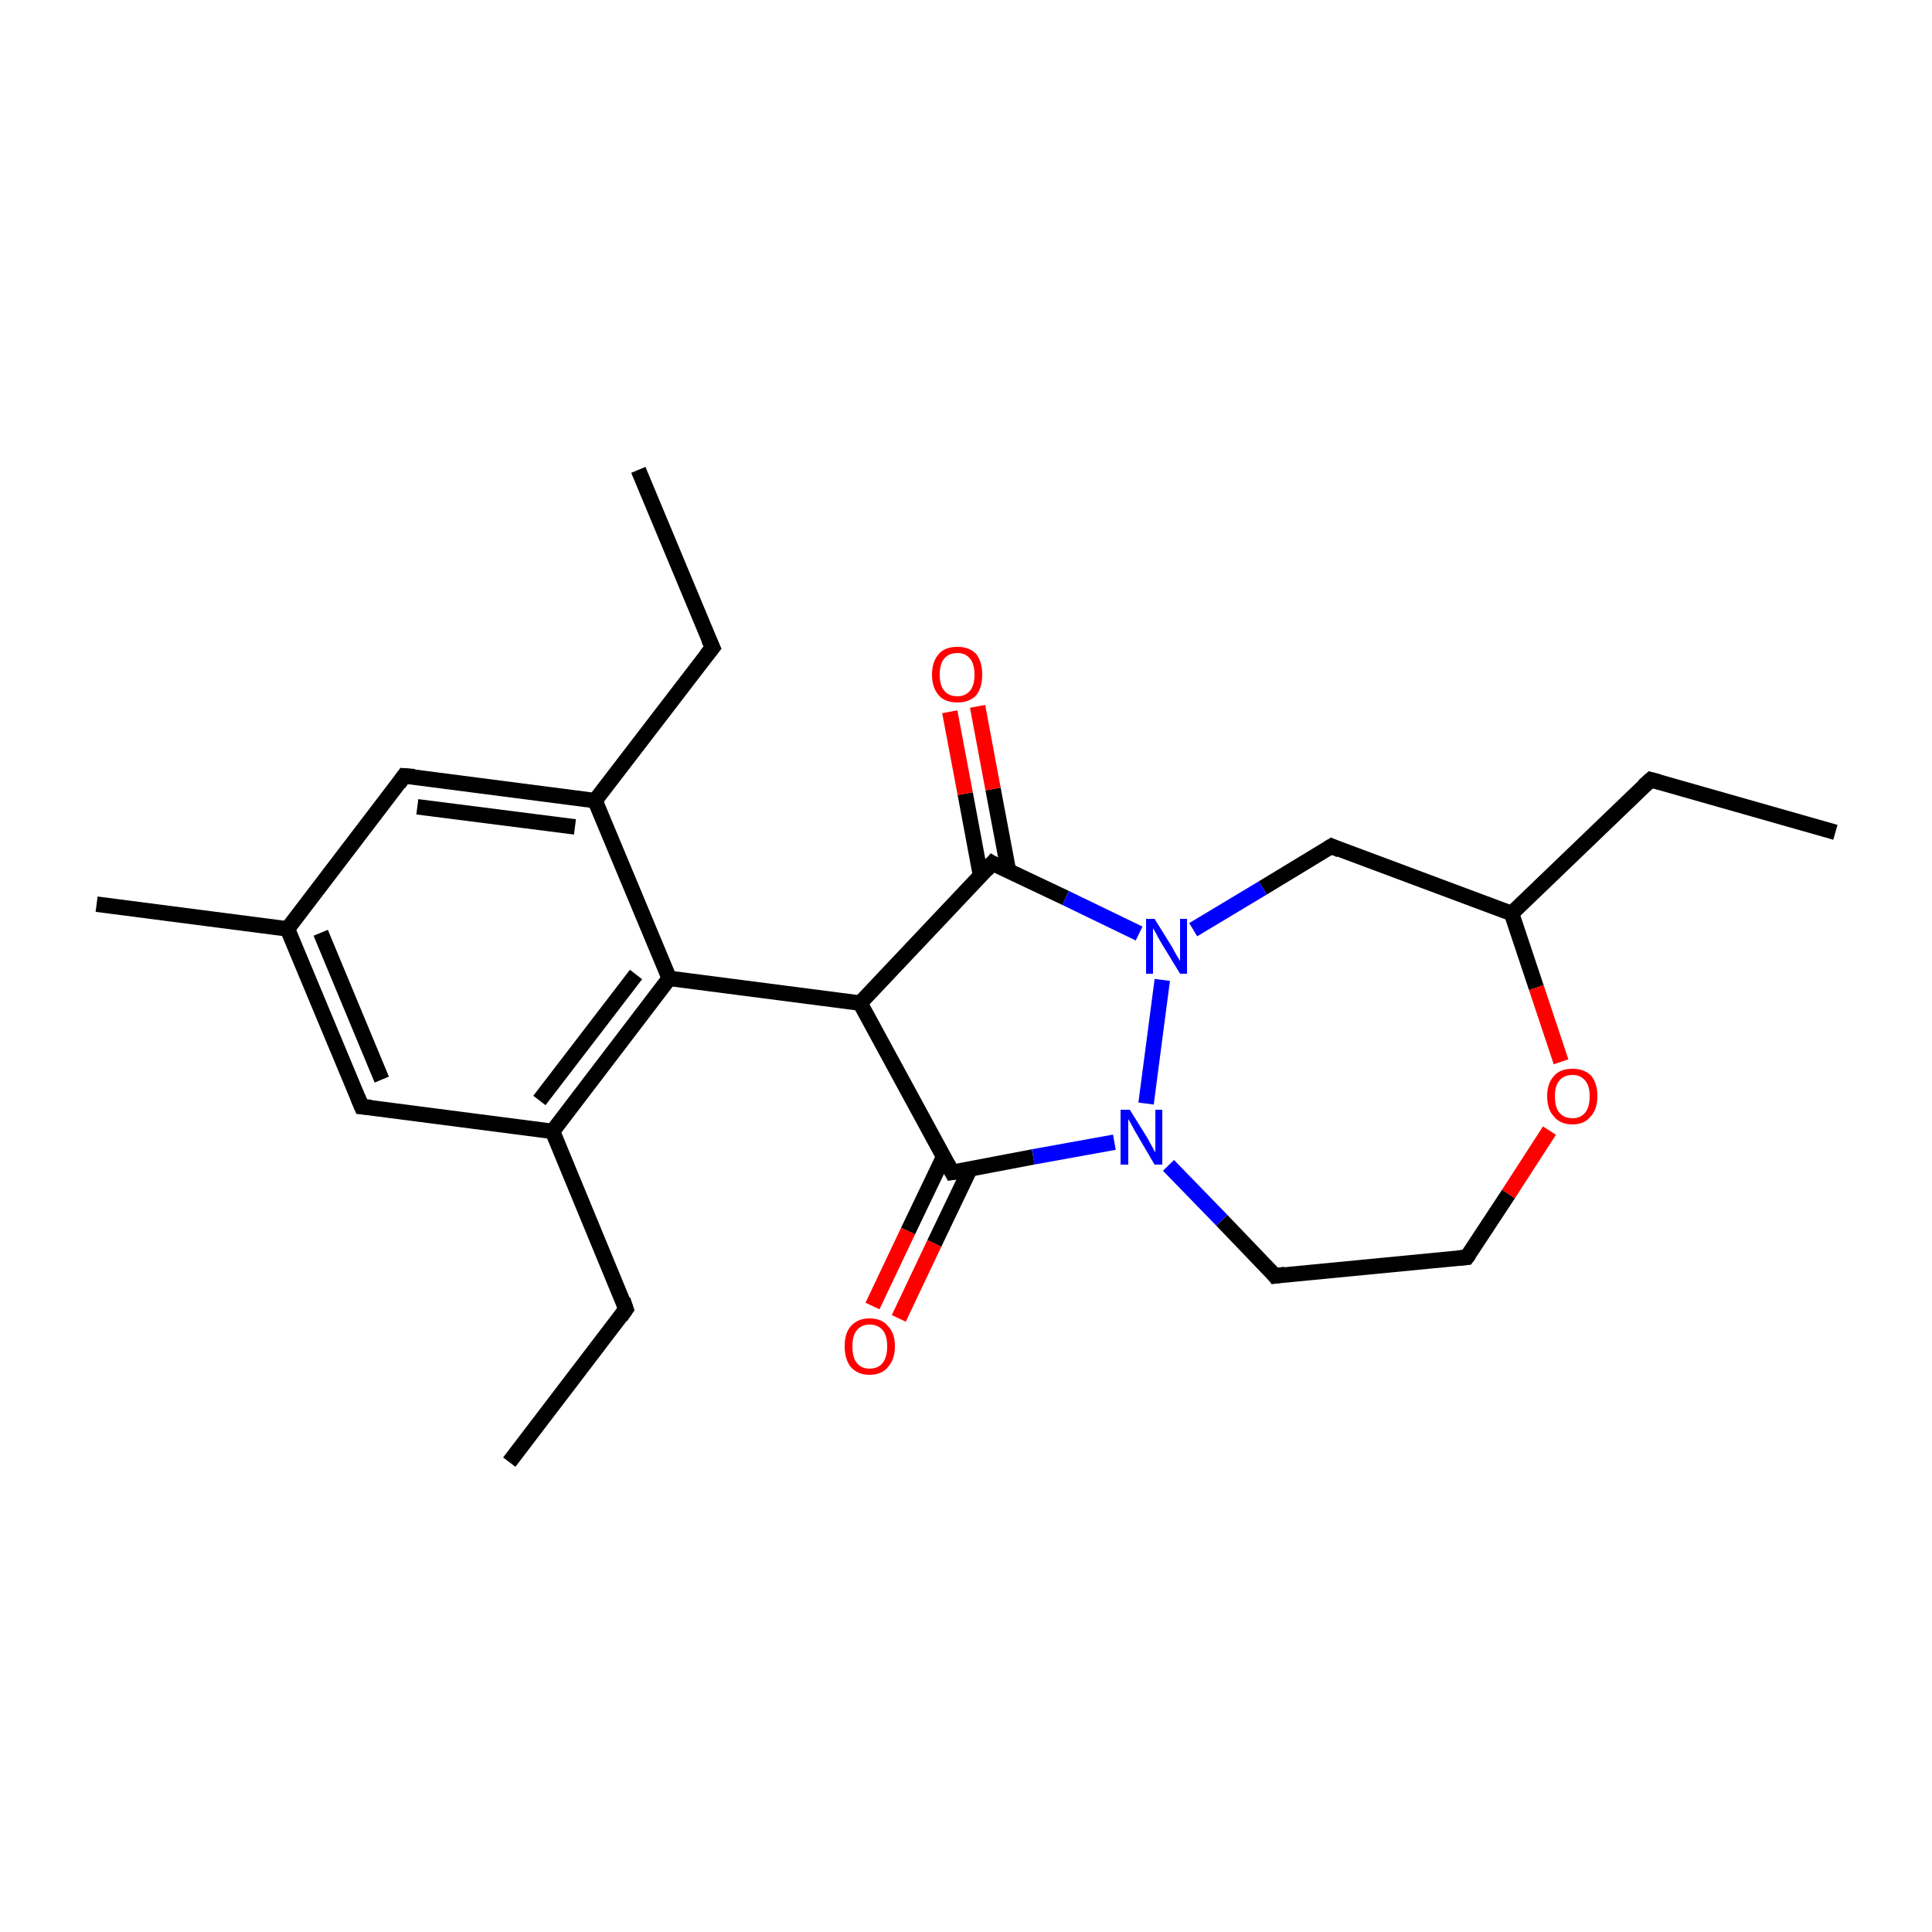<?xml version='1.0' encoding='iso-8859-1'?>
<svg version='1.1' baseProfile='full'
              xmlns='http://www.w3.org/2000/svg'
                      xmlns:rdkit='http://www.rdkit.org/xml'
                      xmlns:xlink='http://www.w3.org/1999/xlink'
                  xml:space='preserve'
width='250px' height='250px' viewBox='0 0 250 250'>
<!-- END OF HEADER -->
<rect style='opacity:1.0;fill:#FFFFFF;stroke:none' width='250.0' height='250.0' x='0.0' y='0.0'> </rect>
<path class='bond-0 atom-0 atom-4' d='M 65.9,189.2 L 81.0,169.4' style='fill:none;fill-rule:evenodd;stroke:#000000;stroke-width:2.0px;stroke-linecap:butt;stroke-linejoin:miter;stroke-opacity:1' />
<path class='bond-1 atom-1 atom-5' d='M 82.6,60.8 L 92.2,83.8' style='fill:none;fill-rule:evenodd;stroke:#000000;stroke-width:2.0px;stroke-linecap:butt;stroke-linejoin:miter;stroke-opacity:1' />
<path class='bond-2 atom-2 atom-6' d='M 237.5,107.7 L 213.6,100.9' style='fill:none;fill-rule:evenodd;stroke:#000000;stroke-width:2.0px;stroke-linecap:butt;stroke-linejoin:miter;stroke-opacity:1' />
<path class='bond-3 atom-3 atom-12' d='M 12.5,117.0 L 37.2,120.2' style='fill:none;fill-rule:evenodd;stroke:#000000;stroke-width:2.0px;stroke-linecap:butt;stroke-linejoin:miter;stroke-opacity:1' />
<path class='bond-4 atom-4 atom-13' d='M 81.0,169.4 L 71.5,146.4' style='fill:none;fill-rule:evenodd;stroke:#000000;stroke-width:2.0px;stroke-linecap:butt;stroke-linejoin:miter;stroke-opacity:1' />
<path class='bond-5 atom-5 atom-14' d='M 92.2,83.8 L 77.0,103.6' style='fill:none;fill-rule:evenodd;stroke:#000000;stroke-width:2.0px;stroke-linecap:butt;stroke-linejoin:miter;stroke-opacity:1' />
<path class='bond-6 atom-6 atom-15' d='M 213.6,100.9 L 195.6,118.2' style='fill:none;fill-rule:evenodd;stroke:#000000;stroke-width:2.0px;stroke-linecap:butt;stroke-linejoin:miter;stroke-opacity:1' />
<path class='bond-7 atom-7 atom-8' d='M 165.0,165.1 L 189.8,162.7' style='fill:none;fill-rule:evenodd;stroke:#000000;stroke-width:2.0px;stroke-linecap:butt;stroke-linejoin:miter;stroke-opacity:1' />
<path class='bond-8 atom-7 atom-20' d='M 165.0,165.1 L 158.1,157.9' style='fill:none;fill-rule:evenodd;stroke:#000000;stroke-width:2.0px;stroke-linecap:butt;stroke-linejoin:miter;stroke-opacity:1' />
<path class='bond-8 atom-7 atom-20' d='M 158.1,157.9 L 151.2,150.8' style='fill:none;fill-rule:evenodd;stroke:#0000FF;stroke-width:2.0px;stroke-linecap:butt;stroke-linejoin:miter;stroke-opacity:1' />
<path class='bond-9 atom-8 atom-24' d='M 189.8,162.7 L 195.2,154.5' style='fill:none;fill-rule:evenodd;stroke:#000000;stroke-width:2.0px;stroke-linecap:butt;stroke-linejoin:miter;stroke-opacity:1' />
<path class='bond-9 atom-8 atom-24' d='M 195.2,154.5 L 200.5,146.3' style='fill:none;fill-rule:evenodd;stroke:#FF0000;stroke-width:2.0px;stroke-linecap:butt;stroke-linejoin:miter;stroke-opacity:1' />
<path class='bond-10 atom-9 atom-12' d='M 46.8,143.2 L 37.2,120.2' style='fill:none;fill-rule:evenodd;stroke:#000000;stroke-width:2.0px;stroke-linecap:butt;stroke-linejoin:miter;stroke-opacity:1' />
<path class='bond-10 atom-9 atom-12' d='M 49.4,139.7 L 41.5,120.7' style='fill:none;fill-rule:evenodd;stroke:#000000;stroke-width:2.0px;stroke-linecap:butt;stroke-linejoin:miter;stroke-opacity:1' />
<path class='bond-11 atom-9 atom-13' d='M 46.8,143.2 L 71.5,146.4' style='fill:none;fill-rule:evenodd;stroke:#000000;stroke-width:2.0px;stroke-linecap:butt;stroke-linejoin:miter;stroke-opacity:1' />
<path class='bond-12 atom-10 atom-12' d='M 52.3,100.4 L 37.2,120.2' style='fill:none;fill-rule:evenodd;stroke:#000000;stroke-width:2.0px;stroke-linecap:butt;stroke-linejoin:miter;stroke-opacity:1' />
<path class='bond-13 atom-10 atom-14' d='M 52.3,100.4 L 77.0,103.6' style='fill:none;fill-rule:evenodd;stroke:#000000;stroke-width:2.0px;stroke-linecap:butt;stroke-linejoin:miter;stroke-opacity:1' />
<path class='bond-13 atom-10 atom-14' d='M 54.0,104.4 L 74.4,107.0' style='fill:none;fill-rule:evenodd;stroke:#000000;stroke-width:2.0px;stroke-linecap:butt;stroke-linejoin:miter;stroke-opacity:1' />
<path class='bond-14 atom-11 atom-15' d='M 172.3,109.5 L 195.6,118.2' style='fill:none;fill-rule:evenodd;stroke:#000000;stroke-width:2.0px;stroke-linecap:butt;stroke-linejoin:miter;stroke-opacity:1' />
<path class='bond-15 atom-11 atom-21' d='M 172.3,109.5 L 163.4,114.9' style='fill:none;fill-rule:evenodd;stroke:#000000;stroke-width:2.0px;stroke-linecap:butt;stroke-linejoin:miter;stroke-opacity:1' />
<path class='bond-15 atom-11 atom-21' d='M 163.4,114.9 L 154.4,120.3' style='fill:none;fill-rule:evenodd;stroke:#0000FF;stroke-width:2.0px;stroke-linecap:butt;stroke-linejoin:miter;stroke-opacity:1' />
<path class='bond-16 atom-13 atom-16' d='M 71.5,146.4 L 86.6,126.6' style='fill:none;fill-rule:evenodd;stroke:#000000;stroke-width:2.0px;stroke-linecap:butt;stroke-linejoin:miter;stroke-opacity:1' />
<path class='bond-16 atom-13 atom-16' d='M 69.8,142.4 L 82.3,126.1' style='fill:none;fill-rule:evenodd;stroke:#000000;stroke-width:2.0px;stroke-linecap:butt;stroke-linejoin:miter;stroke-opacity:1' />
<path class='bond-17 atom-14 atom-16' d='M 77.0,103.6 L 86.6,126.6' style='fill:none;fill-rule:evenodd;stroke:#000000;stroke-width:2.0px;stroke-linecap:butt;stroke-linejoin:miter;stroke-opacity:1' />
<path class='bond-18 atom-15 atom-24' d='M 195.6,118.2 L 198.8,127.8' style='fill:none;fill-rule:evenodd;stroke:#000000;stroke-width:2.0px;stroke-linecap:butt;stroke-linejoin:miter;stroke-opacity:1' />
<path class='bond-18 atom-15 atom-24' d='M 198.8,127.8 L 202.0,137.4' style='fill:none;fill-rule:evenodd;stroke:#FF0000;stroke-width:2.0px;stroke-linecap:butt;stroke-linejoin:miter;stroke-opacity:1' />
<path class='bond-19 atom-16 atom-17' d='M 86.6,126.6 L 111.3,129.8' style='fill:none;fill-rule:evenodd;stroke:#000000;stroke-width:2.0px;stroke-linecap:butt;stroke-linejoin:miter;stroke-opacity:1' />
<path class='bond-20 atom-17 atom-18' d='M 111.3,129.8 L 123.2,151.7' style='fill:none;fill-rule:evenodd;stroke:#000000;stroke-width:2.0px;stroke-linecap:butt;stroke-linejoin:miter;stroke-opacity:1' />
<path class='bond-21 atom-17 atom-19' d='M 111.3,129.8 L 128.4,111.7' style='fill:none;fill-rule:evenodd;stroke:#000000;stroke-width:2.0px;stroke-linecap:butt;stroke-linejoin:miter;stroke-opacity:1' />
<path class='bond-22 atom-18 atom-20' d='M 123.2,151.7 L 133.7,149.7' style='fill:none;fill-rule:evenodd;stroke:#000000;stroke-width:2.0px;stroke-linecap:butt;stroke-linejoin:miter;stroke-opacity:1' />
<path class='bond-22 atom-18 atom-20' d='M 133.7,149.7 L 144.2,147.8' style='fill:none;fill-rule:evenodd;stroke:#0000FF;stroke-width:2.0px;stroke-linecap:butt;stroke-linejoin:miter;stroke-opacity:1' />
<path class='bond-23 atom-18 atom-22' d='M 122.1,149.7 L 117.5,159.3' style='fill:none;fill-rule:evenodd;stroke:#000000;stroke-width:2.0px;stroke-linecap:butt;stroke-linejoin:miter;stroke-opacity:1' />
<path class='bond-23 atom-18 atom-22' d='M 117.5,159.3 L 112.9,169.0' style='fill:none;fill-rule:evenodd;stroke:#FF0000;stroke-width:2.0px;stroke-linecap:butt;stroke-linejoin:miter;stroke-opacity:1' />
<path class='bond-23 atom-18 atom-22' d='M 125.5,151.3 L 120.9,160.9' style='fill:none;fill-rule:evenodd;stroke:#000000;stroke-width:2.0px;stroke-linecap:butt;stroke-linejoin:miter;stroke-opacity:1' />
<path class='bond-23 atom-18 atom-22' d='M 120.9,160.9 L 116.3,170.6' style='fill:none;fill-rule:evenodd;stroke:#FF0000;stroke-width:2.0px;stroke-linecap:butt;stroke-linejoin:miter;stroke-opacity:1' />
<path class='bond-24 atom-19 atom-21' d='M 128.4,111.7 L 137.9,116.2' style='fill:none;fill-rule:evenodd;stroke:#000000;stroke-width:2.0px;stroke-linecap:butt;stroke-linejoin:miter;stroke-opacity:1' />
<path class='bond-24 atom-19 atom-21' d='M 137.9,116.2 L 147.4,120.8' style='fill:none;fill-rule:evenodd;stroke:#0000FF;stroke-width:2.0px;stroke-linecap:butt;stroke-linejoin:miter;stroke-opacity:1' />
<path class='bond-25 atom-19 atom-23' d='M 130.5,112.7 L 128.5,102.1' style='fill:none;fill-rule:evenodd;stroke:#000000;stroke-width:2.0px;stroke-linecap:butt;stroke-linejoin:miter;stroke-opacity:1' />
<path class='bond-25 atom-19 atom-23' d='M 128.5,102.1 L 126.5,91.4' style='fill:none;fill-rule:evenodd;stroke:#FF0000;stroke-width:2.0px;stroke-linecap:butt;stroke-linejoin:miter;stroke-opacity:1' />
<path class='bond-25 atom-19 atom-23' d='M 126.9,113.4 L 124.9,102.7' style='fill:none;fill-rule:evenodd;stroke:#000000;stroke-width:2.0px;stroke-linecap:butt;stroke-linejoin:miter;stroke-opacity:1' />
<path class='bond-25 atom-19 atom-23' d='M 124.9,102.7 L 122.9,92.1' style='fill:none;fill-rule:evenodd;stroke:#FF0000;stroke-width:2.0px;stroke-linecap:butt;stroke-linejoin:miter;stroke-opacity:1' />
<path class='bond-26 atom-20 atom-21' d='M 148.3,142.8 L 150.4,126.8' style='fill:none;fill-rule:evenodd;stroke:#0000FF;stroke-width:2.0px;stroke-linecap:butt;stroke-linejoin:miter;stroke-opacity:1' />
<path d='M 80.3,170.4 L 81.0,169.4 L 80.6,168.2' style='fill:none;stroke:#000000;stroke-width:2.0px;stroke-linecap:butt;stroke-linejoin:miter;stroke-opacity:1;' />
<path d='M 91.7,82.7 L 92.2,83.8 L 91.4,84.8' style='fill:none;stroke:#000000;stroke-width:2.0px;stroke-linecap:butt;stroke-linejoin:miter;stroke-opacity:1;' />
<path d='M 214.7,101.2 L 213.6,100.9 L 212.7,101.7' style='fill:none;stroke:#000000;stroke-width:2.0px;stroke-linecap:butt;stroke-linejoin:miter;stroke-opacity:1;' />
<path d='M 166.3,164.9 L 165.0,165.1 L 164.7,164.7' style='fill:none;stroke:#000000;stroke-width:2.0px;stroke-linecap:butt;stroke-linejoin:miter;stroke-opacity:1;' />
<path d='M 188.6,162.8 L 189.8,162.7 L 190.1,162.3' style='fill:none;stroke:#000000;stroke-width:2.0px;stroke-linecap:butt;stroke-linejoin:miter;stroke-opacity:1;' />
<path d='M 46.3,142.0 L 46.8,143.2 L 48.0,143.3' style='fill:none;stroke:#000000;stroke-width:2.0px;stroke-linecap:butt;stroke-linejoin:miter;stroke-opacity:1;' />
<path d='M 51.6,101.4 L 52.3,100.4 L 53.6,100.5' style='fill:none;stroke:#000000;stroke-width:2.0px;stroke-linecap:butt;stroke-linejoin:miter;stroke-opacity:1;' />
<path d='M 173.4,110.0 L 172.3,109.5 L 171.8,109.8' style='fill:none;stroke:#000000;stroke-width:2.0px;stroke-linecap:butt;stroke-linejoin:miter;stroke-opacity:1;' />
<path d='M 122.6,150.6 L 123.2,151.7 L 123.8,151.6' style='fill:none;stroke:#000000;stroke-width:2.0px;stroke-linecap:butt;stroke-linejoin:miter;stroke-opacity:1;' />
<path d='M 127.6,112.6 L 128.4,111.7 L 128.9,112.0' style='fill:none;stroke:#000000;stroke-width:2.0px;stroke-linecap:butt;stroke-linejoin:miter;stroke-opacity:1;' />
<path class='atom-20' d='M 146.2 143.6
L 148.5 147.3
Q 148.7 147.7, 149.1 148.4
Q 149.4 149.0, 149.5 149.1
L 149.5 143.6
L 150.4 143.6
L 150.4 150.7
L 149.4 150.7
L 147.0 146.6
Q 146.7 146.1, 146.4 145.5
Q 146.1 145.0, 146.0 144.8
L 146.0 150.7
L 145.0 150.7
L 145.0 143.6
L 146.2 143.6
' fill='#0000FF'/>
<path class='atom-21' d='M 149.4 118.9
L 151.7 122.6
Q 151.9 123.0, 152.3 123.7
Q 152.7 124.3, 152.7 124.4
L 152.7 118.9
L 153.6 118.9
L 153.6 126.0
L 152.7 126.0
L 150.2 121.9
Q 149.9 121.4, 149.6 120.8
Q 149.3 120.3, 149.2 120.1
L 149.2 126.0
L 148.3 126.0
L 148.3 118.9
L 149.4 118.9
' fill='#0000FF'/>
<path class='atom-22' d='M 109.3 174.2
Q 109.3 172.5, 110.1 171.6
Q 111.0 170.6, 112.5 170.6
Q 114.1 170.6, 114.9 171.6
Q 115.8 172.5, 115.8 174.2
Q 115.8 175.9, 114.9 176.9
Q 114.1 177.9, 112.5 177.9
Q 111.0 177.9, 110.1 176.9
Q 109.3 175.9, 109.3 174.2
M 112.5 177.1
Q 113.6 177.1, 114.2 176.4
Q 114.8 175.6, 114.8 174.2
Q 114.8 172.8, 114.2 172.1
Q 113.6 171.4, 112.5 171.4
Q 111.5 171.4, 110.9 172.1
Q 110.3 172.8, 110.3 174.2
Q 110.3 175.7, 110.9 176.4
Q 111.5 177.1, 112.5 177.1
' fill='#FF0000'/>
<path class='atom-23' d='M 120.6 87.3
Q 120.6 85.6, 121.5 84.6
Q 122.3 83.7, 123.9 83.7
Q 125.4 83.7, 126.3 84.6
Q 127.1 85.6, 127.1 87.3
Q 127.1 89.0, 126.3 90.0
Q 125.4 90.9, 123.9 90.9
Q 122.3 90.9, 121.5 90.0
Q 120.6 89.0, 120.6 87.3
M 123.9 90.1
Q 124.9 90.1, 125.5 89.4
Q 126.1 88.7, 126.1 87.3
Q 126.1 85.9, 125.5 85.2
Q 124.9 84.5, 123.9 84.5
Q 122.8 84.5, 122.2 85.2
Q 121.6 85.9, 121.6 87.3
Q 121.6 88.7, 122.2 89.4
Q 122.8 90.1, 123.9 90.1
' fill='#FF0000'/>
<path class='atom-24' d='M 200.2 141.8
Q 200.2 140.2, 201.1 139.2
Q 201.9 138.3, 203.5 138.3
Q 205.0 138.3, 205.9 139.2
Q 206.7 140.2, 206.7 141.8
Q 206.7 143.6, 205.8 144.5
Q 205.0 145.5, 203.5 145.5
Q 201.9 145.5, 201.1 144.5
Q 200.2 143.6, 200.2 141.8
M 203.5 144.7
Q 204.5 144.7, 205.1 144.0
Q 205.7 143.3, 205.7 141.8
Q 205.7 140.5, 205.1 139.8
Q 204.5 139.1, 203.5 139.1
Q 202.4 139.1, 201.8 139.8
Q 201.2 140.5, 201.2 141.8
Q 201.2 143.3, 201.8 144.0
Q 202.4 144.7, 203.5 144.7
' fill='#FF0000'/>
</svg>
